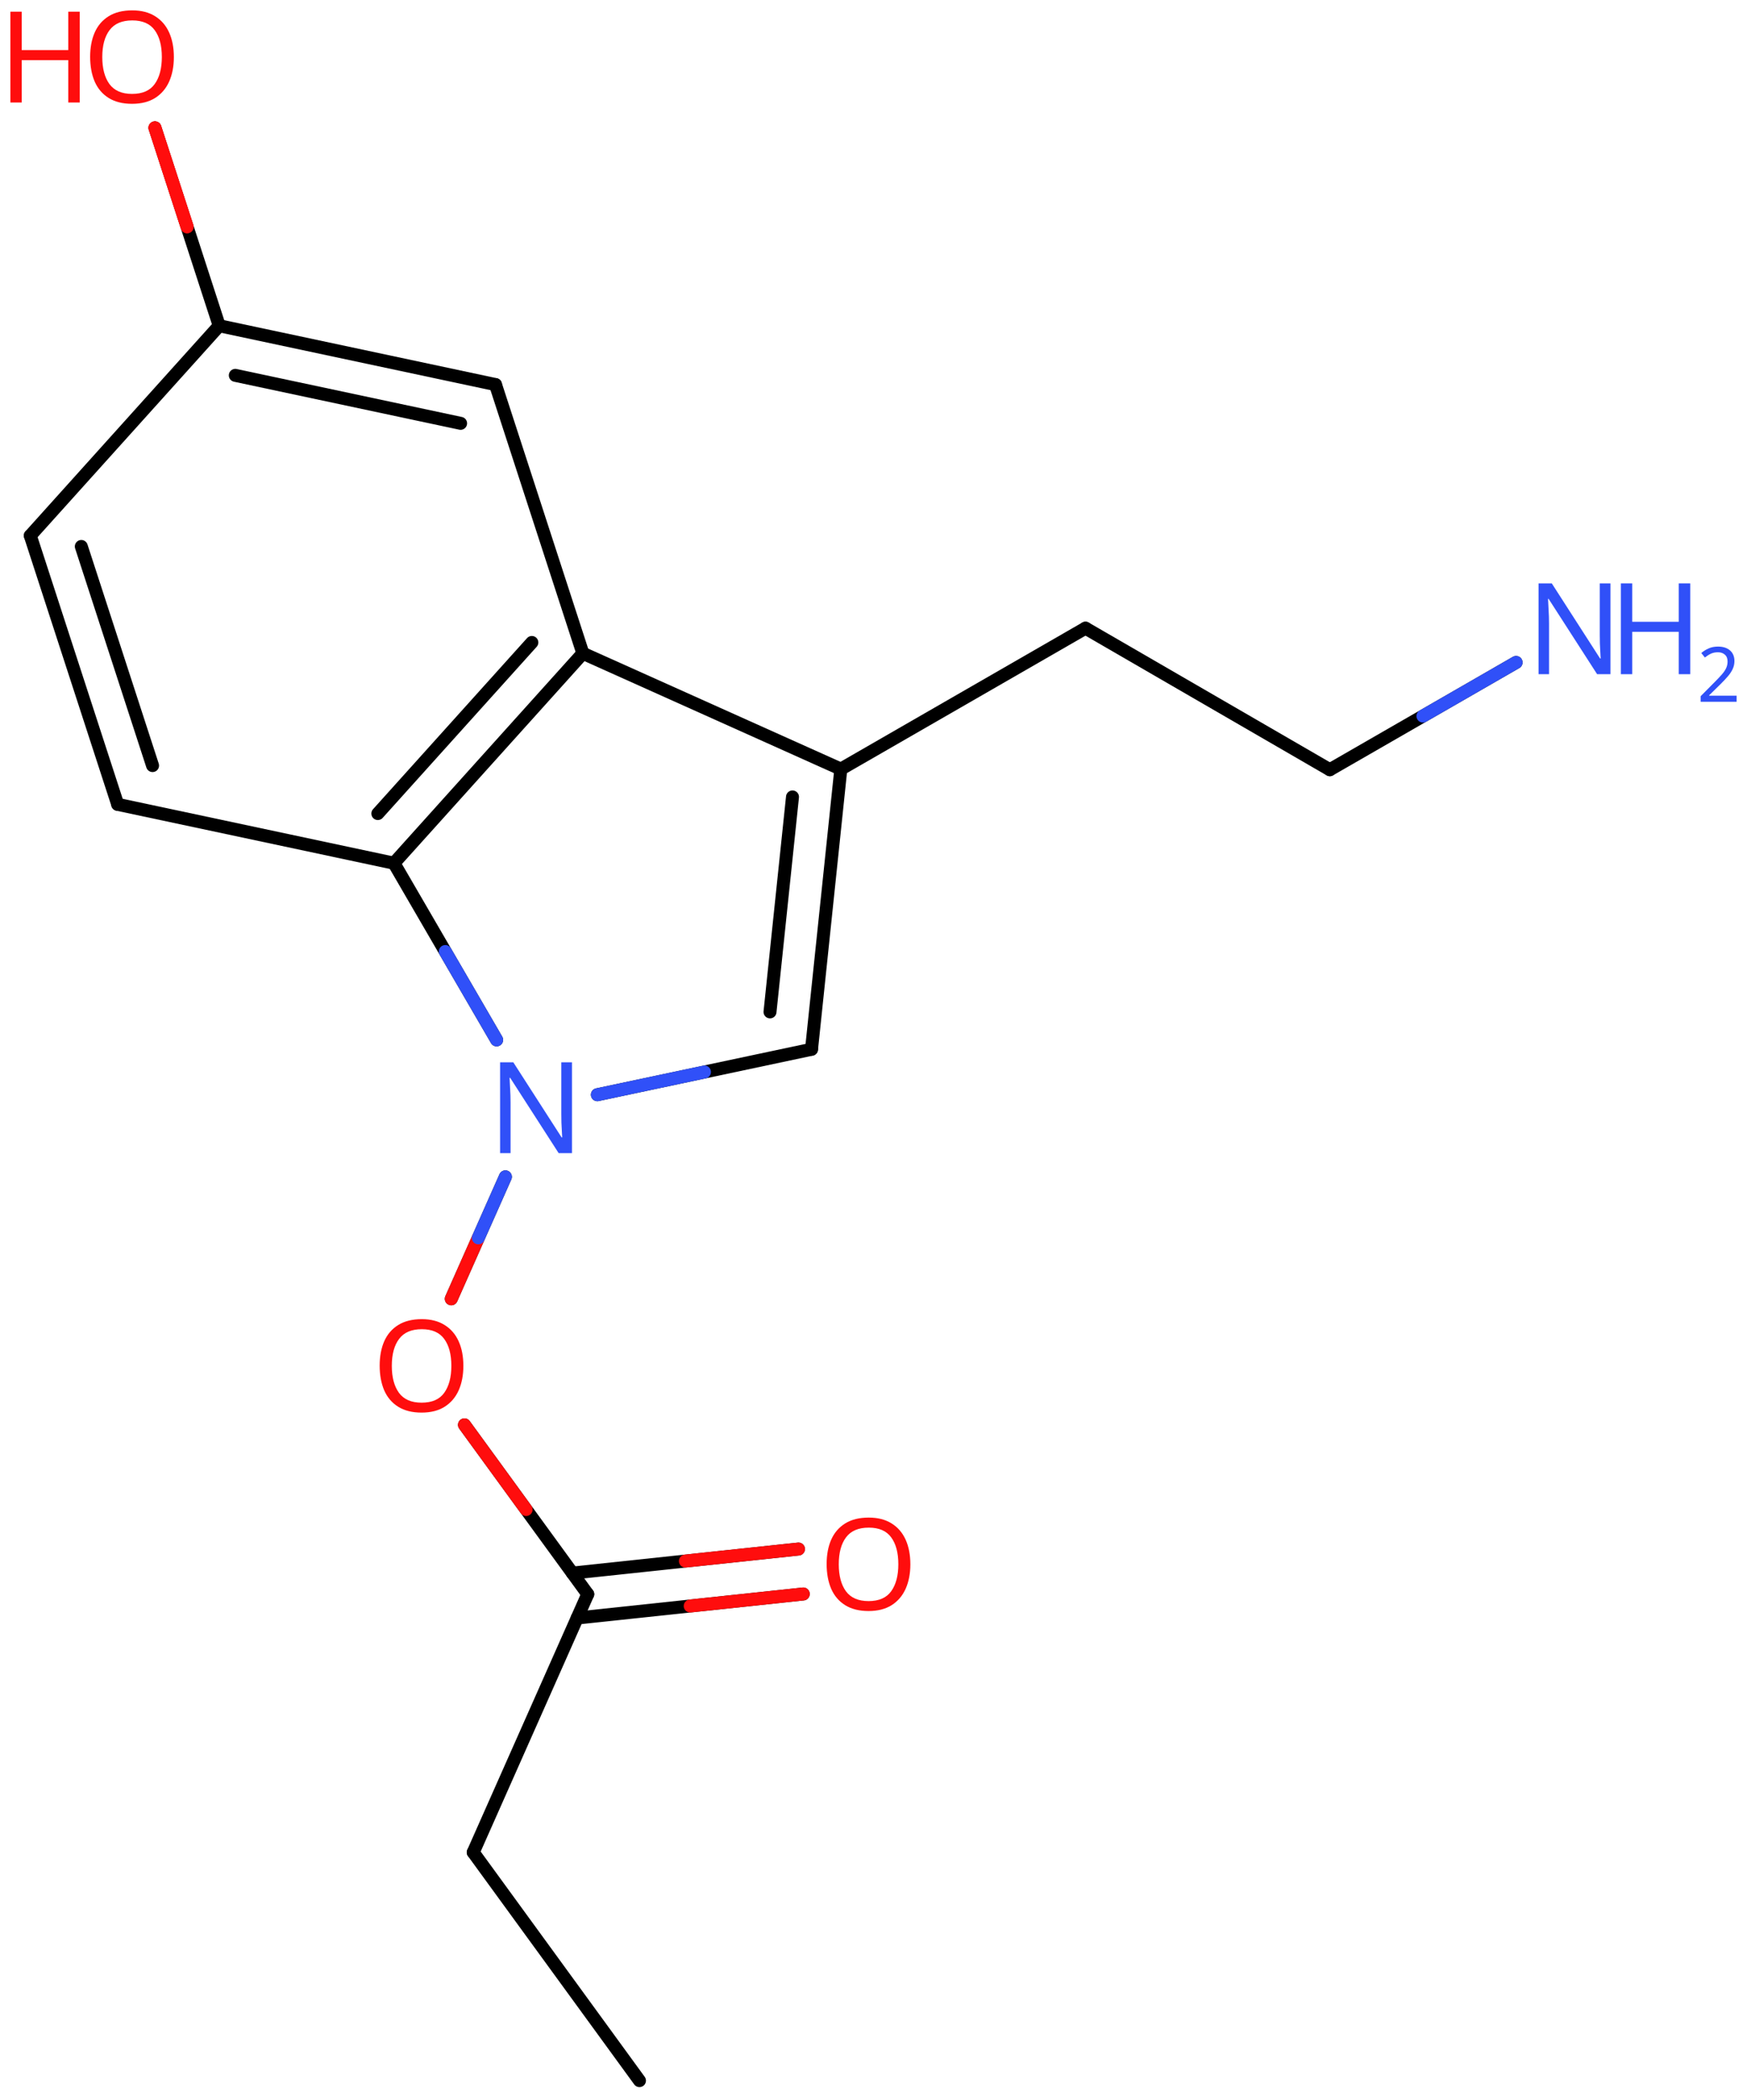 <svg xmlns="http://www.w3.org/2000/svg" xmlns:xlink="http://www.w3.org/1999/xlink" height="113.318mm" version="1.2" viewBox="0 0 94.303 113.318" width="94.303mm">
      
    <desc>Generated by the Chemistry Development Kit (http://github.com/cdk)</desc>
      
    <g fill="#FF0D0D" stroke="#000000" stroke-linecap="round" stroke-linejoin="round" stroke-width=".7">
            
        <rect fill="#FFFFFF" height="114.0" stroke="none" width="95.0" x=".0" y=".0"/>
            
        <g class="mol" id="mol1">
                  
            <line class="bond" id="mol1bnd1" x1="34.518" x2="25.545" y1="112.269" y2="99.951"/>
                  
            <line class="bond" id="mol1bnd2" x1="25.545" x2="31.727" y1="99.951" y2="86.021"/>
                  
            <g class="bond" id="mol1bnd3">
                        
                <line x1="30.898" x2="43.101" y1="84.883" y2="83.585"/>
                        
                <line x1="31.156" x2="43.359" y1="87.307" y2="86.01"/>
                      
                <line class="hi" stroke="#FF0D0D" x1="43.101" x2="36.999" y1="83.585" y2="84.234"/>
                <line class="hi" stroke="#FF0D0D" x1="43.359" x2="37.258" y1="86.01" y2="86.659"/>
            </g>
                  
            <line class="bond" id="mol1bnd4" x1="31.727" x2="25.072" y1="86.021" y2="76.884"/>
                  
            <line class="bond" id="mol1bnd5" x1="24.36" x2="27.281" y1="70.083" y2="63.502"/>
                  
            <line class="bond" id="mol1bnd6" x1="32.246" x2="43.806" y1="59.07" y2="56.619"/>
                  
            <g class="bond" id="mol1bnd7">
                        
                <line x1="43.806" x2="45.388" y1="56.619" y2="41.5"/>
                        
                <line x1="41.565" x2="42.779" y1="54.601" y2="43.002"/>
                      
            </g>
                  
            <line class="bond" id="mol1bnd8" x1="45.388" x2="31.463" y1="41.5" y2="35.252"/>
                  
            <g class="bond" id="mol1bnd9">
                        
                <line x1="21.266" x2="31.463" y1="46.577" y2="35.252"/>
                        
                <line x1="20.396" x2="28.709" y1="43.899" y2="34.667"/>
                      
            </g>
                  
            <line class="bond" id="mol1bnd10" x1="26.808" x2="21.266" y1="56.112" y2="46.577"/>
                  
            <line class="bond" id="mol1bnd11" x1="21.266" x2="6.352" y1="46.577" y2="43.402"/>
                  
            <g class="bond" id="mol1bnd12">
                        
                <line x1="1.635" x2="6.352" y1="28.902" y2="43.402"/>
                        
                <line x1="4.389" x2="8.235" y1="29.487" y2="41.31"/>
                      
            </g>
                  
            <line class="bond" id="mol1bnd13" x1="1.635" x2="11.833" y1="28.902" y2="17.576"/>
                  
            <g class="bond" id="mol1bnd14">
                        
                <line x1="26.747" x2="11.833" y1="20.751" y2="17.576"/>
                        
                <line x1="24.863" x2="12.702" y1="22.843" y2="20.254"/>
                      
            </g>
                  
            <line class="bond" id="mol1bnd15" x1="31.463" x2="26.747" y1="35.252" y2="20.751"/>
                  
            <line class="bond" id="mol1bnd16" x1="11.833" x2="8.364" y1="17.576" y2="6.897"/>
                  
            <line class="bond" id="mol1bnd17" x1="45.388" x2="58.595" y1="41.5" y2="33.896"/>
                  
            <line class="bond" id="mol1bnd18" x1="58.595" x2="71.784" y1="33.896" y2="41.533"/>
                  
            <line class="bond" id="mol1bnd19" x1="71.784" x2="81.838" y1="41.533" y2="35.745"/>
                  
            <path class="atom" d="M49.141 84.406q-.0 .756 -.256 1.327q-.256 .566 -.756 .882q-.5 .315 -1.244 .315q-.756 .0 -1.262 -.315q-.507 -.316 -.757 -.887q-.244 -.572 -.244 -1.334q.0 -.75 .244 -1.31q.25 -.565 .757 -.881q.506 -.315 1.273 -.315q.733 -.0 1.233 .315q.5 .31 .756 .875q.256 .566 .256 1.328zM45.277 84.406q.0 .923 .387 1.458q.393 .53 1.221 .53q.839 .0 1.22 -.53q.387 -.535 .387 -1.458q-.0 -.929 -.387 -1.453q-.381 -.523 -1.209 -.523q-.833 -.0 -1.226 .523q-.393 .524 -.393 1.453z" id="mol1atm4" stroke="none"/>
                  
            <path class="atom" d="M25.013 73.699q.0 .756 -.256 1.328q-.256 .565 -.756 .881q-.5 .315 -1.244 .315q-.756 .0 -1.262 -.315q-.506 -.316 -.756 -.887q-.244 -.572 -.244 -1.334q-.0 -.75 .244 -1.309q.25 -.566 .756 -.881q.506 -.316 1.274 -.316q.732 .0 1.232 .316q.5 .309 .756 .875q.256 .565 .256 1.327zM21.15 73.699q-.0 .923 .387 1.459q.393 .53 1.22 .53q.839 -.0 1.22 -.53q.387 -.536 .387 -1.459q.0 -.929 -.387 -1.452q-.381 -.524 -1.208 -.524q-.833 -.0 -1.226 .524q-.393 .523 -.393 1.452z" id="mol1atm5" stroke="none"/>
                  
            <path class="atom" d="M30.876 62.222h-.72l-2.619 -4.066h-.03q.012 .238 .03 .595q.023 .357 .023 .732v2.739h-.565v-4.9h.714l2.608 4.054h.03q-.006 -.107 -.018 -.327q-.012 -.22 -.024 -.476q-.006 -.262 -.006 -.482v-2.769h.577v4.9z" fill="#3050F8" id="mol1atm6" stroke="none"/>
                  
            <g class="atom" id="mol1atm15">
                        
                <path d="M9.385 3.078q-.0 .756 -.256 1.328q-.256 .565 -.756 .881q-.5 .315 -1.245 .315q-.756 .0 -1.262 -.315q-.506 -.316 -.756 -.887q-.244 -.572 -.244 -1.334q.0 -.75 .244 -1.309q.25 -.566 .756 -.881q.506 -.316 1.274 -.316q.733 -.0 1.233 .316q.5 .309 .756 .875q.256 .565 .256 1.327zM5.521 3.078q.0 .923 .387 1.459q.393 .53 1.22 .53q.84 -.0 1.221 -.53q.387 -.536 .387 -1.459q-.0 -.929 -.387 -1.452q-.381 -.524 -1.209 -.524q-.833 -.0 -1.226 .524q-.393 .523 -.393 1.452z" stroke="none"/>
                        
                <path d="M4.305 5.531h-.62v-2.286h-2.512v2.286h-.613v-4.9h.613v2.072h2.512v-2.072h.62v4.9z" stroke="none"/>
                      
            </g>
                  
            <g class="atom" id="mol1atm18">
                        
                <path d="M86.932 36.379h-.72l-2.619 -4.066h-.03q.012 .238 .03 .595q.024 .357 .024 .732v2.739h-.566v-4.9h.714l2.608 4.054h.03q-.006 -.107 -.018 -.327q-.012 -.22 -.024 -.476q-.006 -.262 -.006 -.483v-2.768h.577v4.9z" fill="#3050F8" stroke="none"/>
                        
                <path d="M91.239 36.379h-.62v-2.286h-2.512v2.286h-.613v-4.9h.613v2.072h2.512v-2.072h.62v4.9z" fill="#3050F8" stroke="none"/>
                        
                <path d="M93.743 37.868h-1.943v-.3l.772 -.779q.221 -.221 .371 -.393q.154 -.175 .232 -.339q.079 -.168 .079 -.364q.0 -.243 -.146 -.368q-.143 -.129 -.372 -.129q-.214 .0 -.379 .075q-.16 .075 -.328 .208l-.193 -.243q.171 -.147 .393 -.247q.225 -.1 .507 -.1q.411 .0 .65 .207q.239 .207 .239 .575q.0 .229 -.096 .433q-.093 .2 -.264 .396q-.168 .197 -.393 .418l-.615 .604v.017h1.486v.329z" fill="#3050F8" stroke="none"/>
                      
            </g>
                
            <line class="hi" id="mol1bnd4" stroke="#FF0D0D" x1="25.072" x2="28.399" y1="76.884" y2="81.453"/>
            <line class="hi" id="mol1bnd5" stroke="#FF0D0D" x1="24.36" x2="25.82" y1="70.083" y2="66.793"/>
            <line class="hi" id="mol1bnd5" stroke="#3050F8" x1="27.281" x2="25.82" y1="63.502" y2="66.793"/>
            <line class="hi" id="mol1bnd6" stroke="#3050F8" x1="32.246" x2="38.026" y1="59.07" y2="57.844"/>
            <line class="hi" id="mol1bnd10" stroke="#3050F8" x1="26.808" x2="24.037" y1="56.112" y2="51.344"/>
            <line class="hi" id="mol1bnd16" stroke="#FF0D0D" x1="8.364" x2="10.099" y1="6.897" y2="12.236"/>
            <line class="hi" id="mol1bnd16" stroke="#FF0D0D" x1="8.364" x2="10.099" y1="6.897" y2="12.236"/>
            <line class="hi" id="mol1bnd19" stroke="#3050F8" x1="81.838" x2="76.811" y1="35.745" y2="38.639"/>
        </g>
          
    </g>
    
</svg>
